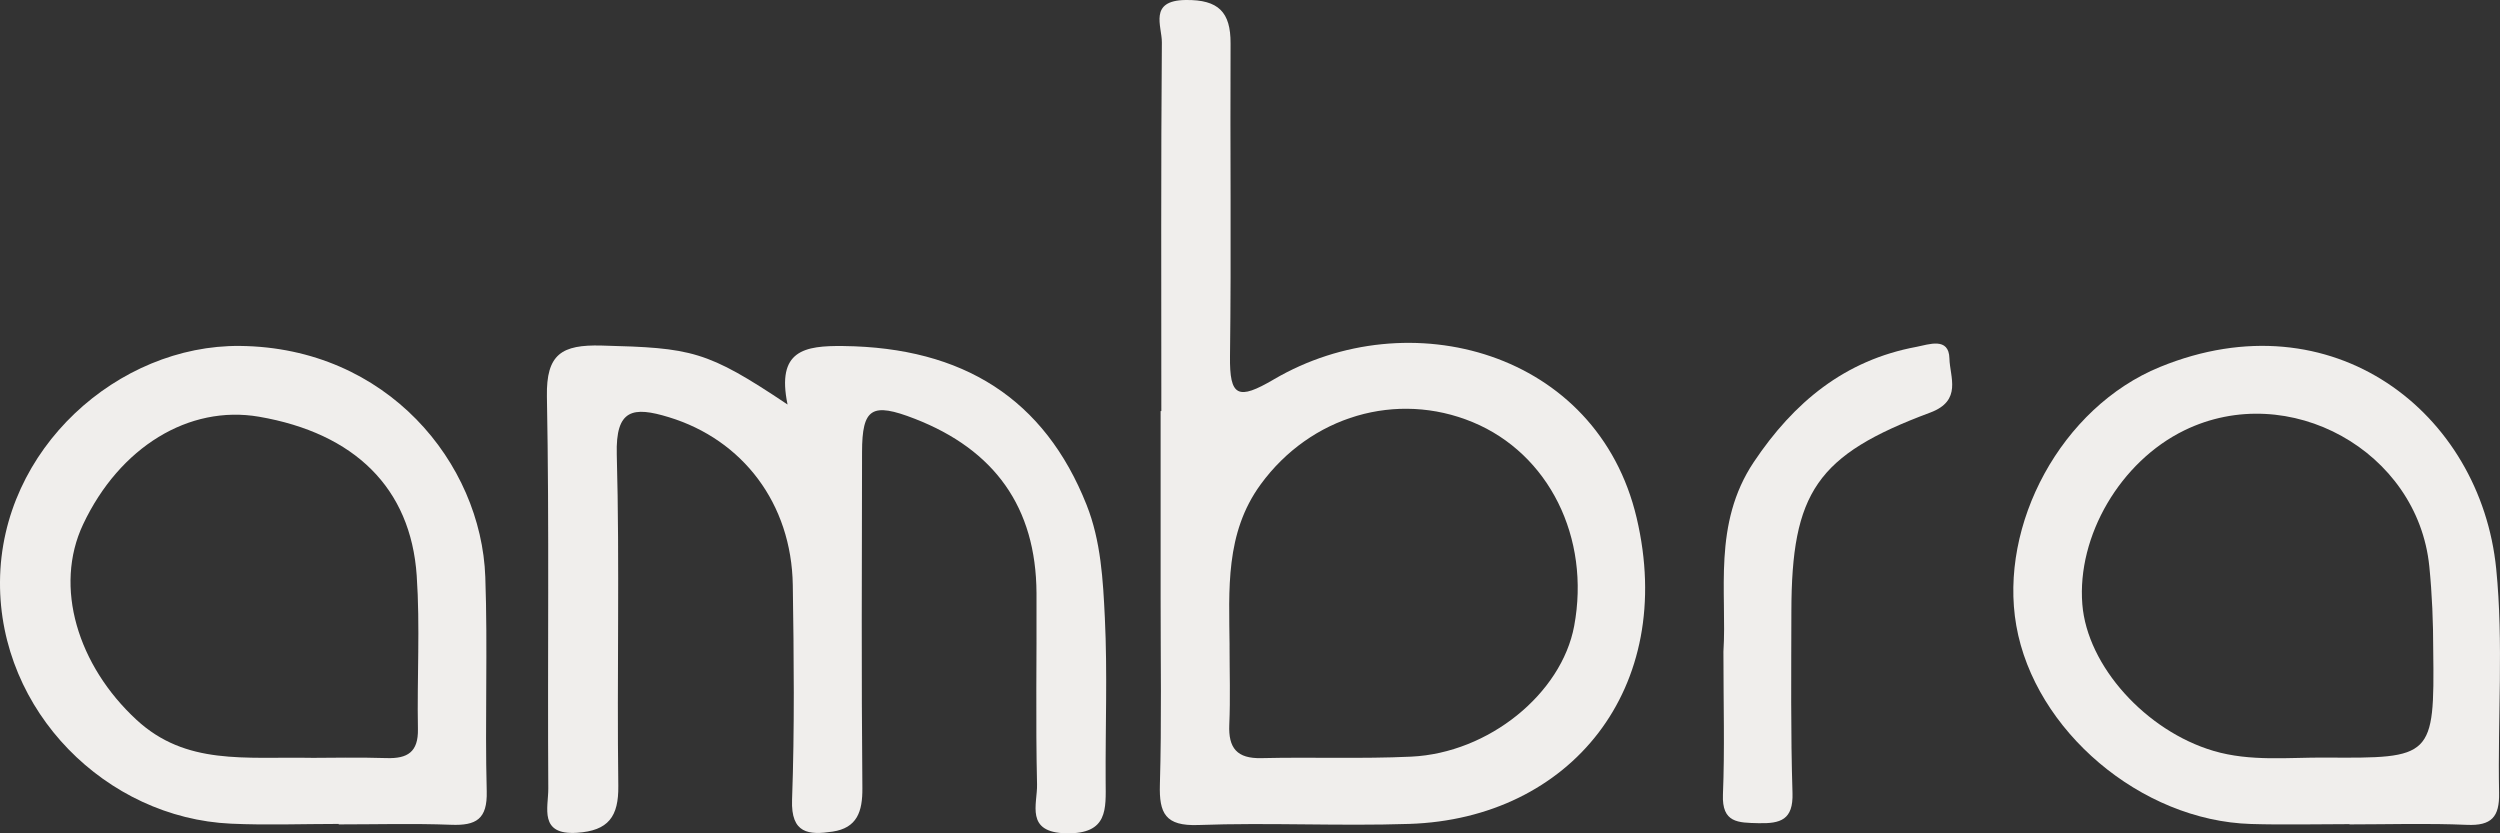 <?xml version="1.0" encoding="UTF-8"?> <svg xmlns="http://www.w3.org/2000/svg" width="165" height="55" viewBox="0 0 165 55" fill="none"><rect x="0" y="0" width="165" height="55" fill="#333333" stroke="none"/> <g clip-path="url(#clip0_94_2)"> <path d="M76.648 27.129C76.648 19.018 76.618 10.908 76.683 2.798C76.692 1.728 75.785 0.03 78.254 -0C80.423 -0.027 81.227 0.8 81.217 2.866C81.182 9.743 81.269 16.622 81.18 23.499C81.145 26.199 81.706 26.429 84.076 25.038C92.973 19.818 105.427 23.178 108.018 34.178C110.669 45.428 103.643 54.033 93.015 54.378C88.377 54.53 83.726 54.281 79.088 54.451C76.903 54.531 76.497 53.676 76.553 51.767C76.671 47.664 76.598 43.555 76.601 39.449C76.603 35.343 76.601 31.237 76.601 27.129C76.616 27.129 76.631 27.129 76.646 27.129H76.648ZM81.15 42.61C81.15 44.35 81.209 46.093 81.133 47.829C81.066 49.374 81.638 50.077 83.259 50.037C86.548 49.959 89.846 50.092 93.13 49.939C98.265 49.7 103.062 45.774 103.895 41.318C104.982 35.486 102.225 29.945 97.197 27.862C92.186 25.786 86.5 27.454 83.202 31.973C80.849 35.198 81.12 38.929 81.152 42.61H81.15Z" fill="#F0EEEC"></path> <path d="M51.979 26.701C51.237 23.118 53.086 22.808 55.66 22.838C63.569 22.93 68.94 26.323 71.717 33.327C72.662 35.708 72.801 38.282 72.921 40.794C73.094 44.38 72.952 47.981 72.973 51.575C72.984 53.39 73.149 55.05 70.377 54.998C67.636 54.948 68.475 53.072 68.445 51.77C68.347 47.563 68.43 43.35 68.409 39.139C68.381 33.48 65.638 29.684 60.37 27.637C57.541 26.539 56.9 26.926 56.895 29.839C56.881 37.233 56.85 44.628 56.917 52.022C56.93 53.565 56.57 54.645 54.947 54.887C53.386 55.118 52.195 55.037 52.276 52.787C52.446 48.069 52.395 43.34 52.324 38.616C52.242 33.23 49.016 29.02 44.142 27.534C41.774 26.811 40.627 26.996 40.707 29.99C40.903 37.278 40.714 44.573 40.808 51.864C40.835 53.898 40.156 54.828 38.083 54.963C35.544 55.128 36.195 53.298 36.187 52.047C36.133 43.42 36.257 34.791 36.096 26.168C36.045 23.36 37.08 22.74 39.696 22.806C45.663 22.961 46.638 23.123 51.979 26.698V26.701Z" fill="#F0EEEC"></path> <path d="M22.353 54.379C19.983 54.379 17.609 54.47 15.246 54.362C7.018 53.989 -0.059 46.955 -4.58077e-06 38.389C0.06 29.616 7.81 22.752 15.837 22.832C25.547 22.93 31.762 30.556 32.03 38.083C32.197 42.792 32 47.515 32.124 52.226C32.172 54.067 31.425 54.499 29.77 54.435C27.302 54.34 24.826 54.41 22.354 54.41C22.354 54.399 22.354 54.387 22.354 54.377L22.353 54.379ZM20.611 50.019C21.808 50.019 23.661 49.974 25.511 50.034C26.9 50.079 27.612 49.633 27.583 48.12C27.52 44.743 27.732 41.354 27.503 37.991C27.109 32.205 23.396 28.591 17.097 27.504C12.471 26.708 7.895 29.506 5.487 34.603C3.534 38.738 5.138 43.932 9.009 47.508C12.277 50.526 16.137 49.938 20.609 50.018L20.611 50.019Z" fill="#F0EEEC"></path> <path d="M155.066 54.393C152.899 54.393 150.73 54.448 148.565 54.383C141.297 54.167 134.285 48.216 133.074 41.284C131.913 34.636 136.033 26.888 142.56 24.22C153.944 19.565 163.72 27.231 164.75 37.544C165.238 42.429 164.841 47.396 164.94 52.325C164.972 53.92 164.444 54.512 162.808 54.44C160.232 54.327 157.647 54.41 155.068 54.41V54.395L155.066 54.393ZM160.593 42.913C160.593 41.07 160.518 39.216 160.336 37.391C159.572 29.752 151.048 25.049 144.168 28.404C139.951 30.46 137.073 35.365 137.434 39.884C137.757 43.965 141.636 48.239 146.088 49.557C148.523 50.279 151.046 49.983 153.5 50C160.511 50.05 160.686 50.009 160.593 42.913Z" fill="#F0EEEC"></path> <path d="M113.746 43.008C113.991 39.116 113.018 34.576 115.754 30.49C118.39 26.553 121.747 23.773 126.488 22.892C127.282 22.743 128.631 22.215 128.662 23.661C128.689 24.881 129.523 26.438 127.394 27.231C119.896 30.025 118.245 32.5 118.231 40.349C118.225 44.347 118.181 48.348 118.305 52.342C118.36 54.11 117.516 54.365 116.061 54.33C114.719 54.297 113.639 54.32 113.714 52.439C113.835 49.471 113.746 46.495 113.746 43.01V43.008Z" fill="#F0EEEC"></path> </g> <defs> <clipPath id="clip0_94_2"> <rect width="165" height="55" fill="white"></rect> </clipPath> </defs> </svg> 